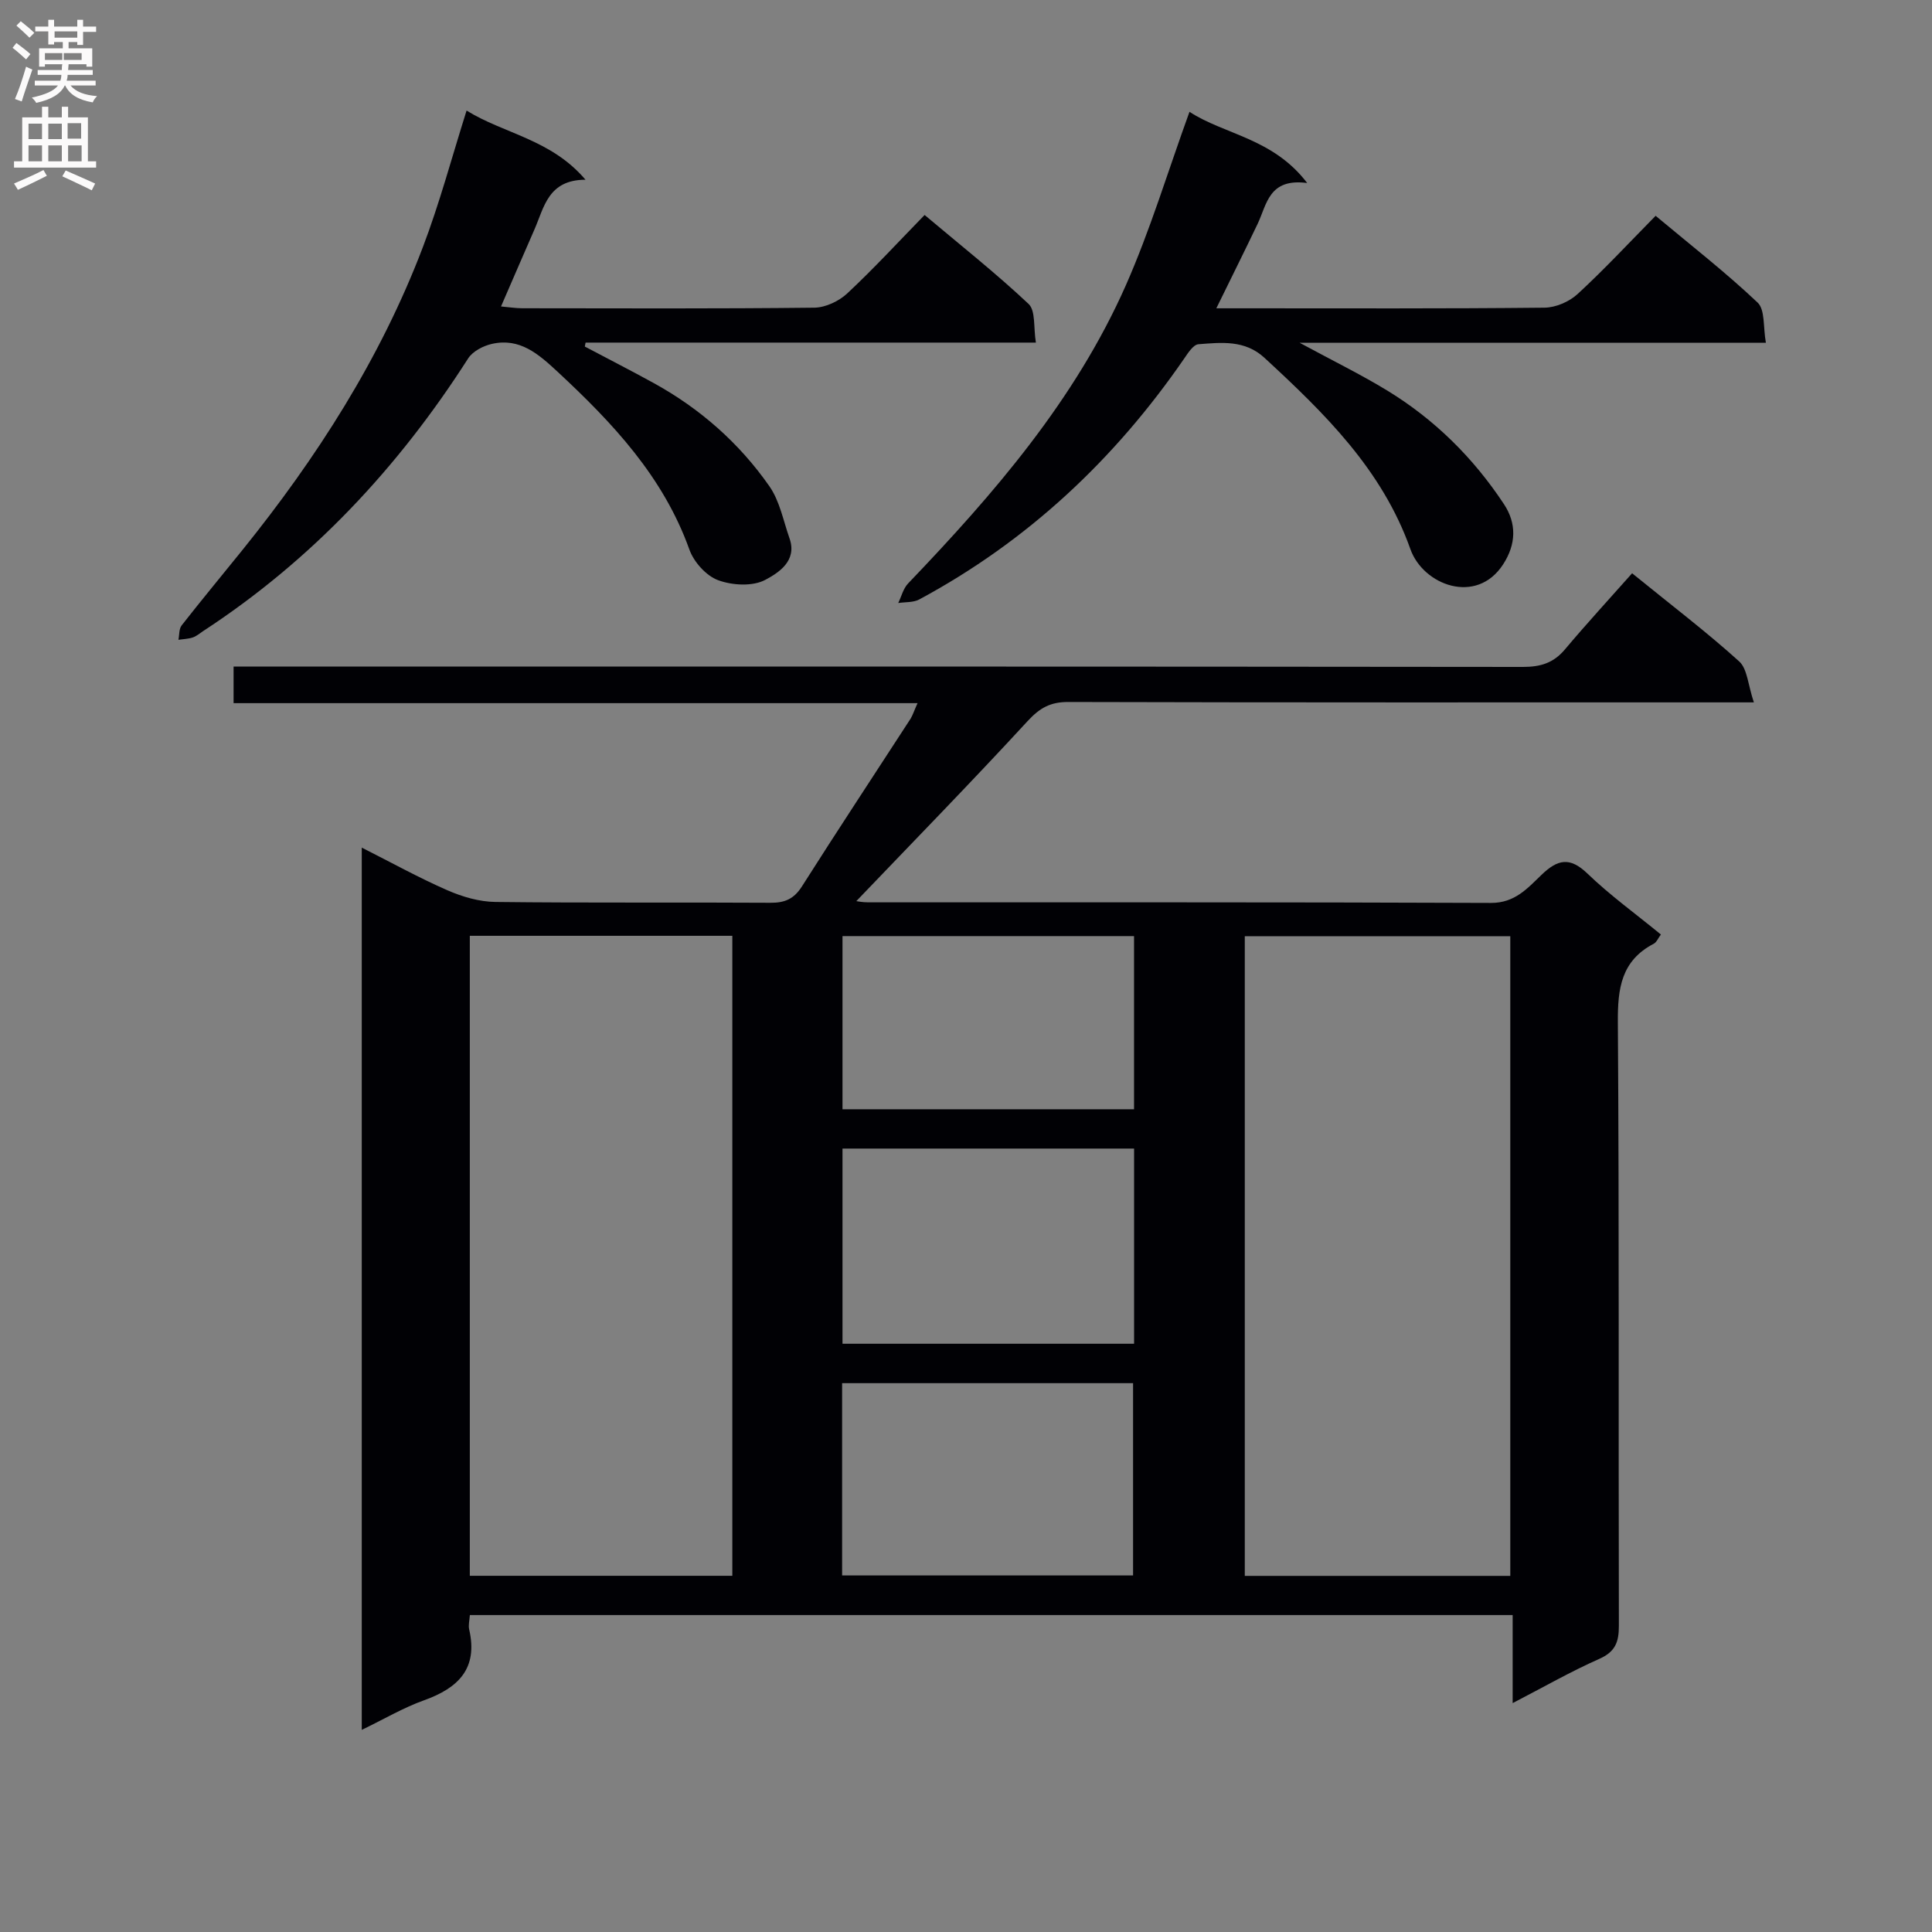 <svg enable-background="new 0 0 400 400" viewBox="0 0 400 400" xmlns="http://www.w3.org/2000/svg"><rect x="0" y="0" width="400" height="400" fill="#808080" stroke="none"/><g fill="#010105"><path d="m189.97 145.58c-47.46 0-94.36 0-141.61 0 0-2.58 0-4.67 0-7.58h5.52c87.14 0 174.29-.02 261.43.08 3.62 0 6.31-.8 8.67-3.6 4.49-5.34 9.22-10.48 13.93-15.79 8.4 6.82 15.54 12.25 22.17 18.25 1.7 1.54 1.81 4.83 3.04 8.48-3.37 0-5.44 0-7.52 0-44.82 0-89.64.04-134.46-.08-3.69-.01-5.88 1.24-8.38 3.95-11.68 12.68-23.74 25.02-35.47 37.28.08.01 1.26.25 2.44.25 42.99.02 85.98-.06 128.97.12 4.95.02 7.57-3.05 10.46-5.82 3.31-3.18 5.83-3.79 9.49-.27 4.66 4.49 9.95 8.31 15.22 12.63-.56.74-.88 1.59-1.48 1.91-6.73 3.51-7.48 9.25-7.43 16.24.29 41.65.11 83.31.21 124.97.01 3.39-.75 5.4-4.09 6.87-5.87 2.6-11.47 5.81-17.9 9.14 0-6.44 0-12.16 0-18.23-72.2 0-143.89 0-215.9 0-.07 1.08-.35 2.1-.14 2.99 1.86 8.09-2.25 12.11-9.33 14.65-4.31 1.54-8.32 3.92-12.91 6.13 0-60.97 0-121.37 0-182.66 6.22 3.14 11.85 6.26 17.73 8.83 3.09 1.35 6.59 2.38 9.92 2.42 18.99.23 37.99.05 56.98.17 2.99.02 4.86-.81 6.51-3.4 7.39-11.65 15-23.16 22.5-34.73.47-.8.75-1.72 1.43-3.2zm122.72 180.69c0-44.38 0-88.31 0-132.44-18.45 0-36.65 0-54.97 0v132.44zm-215.42-132.52v132.5h54.35c0-44.36 0-88.41 0-132.5-18.31 0-36.24 0-54.35 0zm77.16 84.46h60.37c0-13.65 0-26.92 0-40.41-20.22 0-40.25 0-60.37 0zm-.08 47.97h60.24c0-13.62 0-26.83 0-39.81-20.3 0-40.18 0-60.24 0zm.08-96.52h60.36c0-12.11 0-23.87 0-35.85-20.23 0-40.25 0-60.36 0z"/><path d="m96.6 22.89c7.72 4.8 17.5 5.93 24.62 14.32-7.74.02-8.55 5.69-10.57 10.3-2.25 5.13-4.46 10.28-6.92 15.94 1.64.14 3.02.37 4.41.37 20.16.02 40.31.11 60.47-.12 2.3-.03 5.07-1.34 6.79-2.94 5.47-5.1 10.55-10.63 16.03-16.25 7.47 6.29 14.77 12.06 21.53 18.42 1.48 1.39.99 4.87 1.51 8-31.5 0-62.37 0-93.23 0-.05.27-.11.55-.16.82 4.74 2.51 9.52 4.95 14.21 7.53 9.63 5.29 17.75 12.43 24.01 21.4 2.14 3.07 2.88 7.14 4.16 10.78 1.66 4.71-2.35 7.16-5.01 8.59-2.61 1.4-6.86 1.16-9.8.06-2.46-.91-5.01-3.77-5.92-6.33-5.41-15.12-15.93-26.26-27.35-36.87-3.92-3.64-7.77-7-13.5-5.72-1.81.4-4 1.53-4.95 3.01-14.45 22.59-32.37 41.76-54.9 56.48-.7.46-1.35 1.04-2.12 1.3-.94.31-1.98.33-2.97.48.21-1.01.1-2.25.67-2.98 4.1-5.24 8.35-10.36 12.53-15.54 15.43-19.14 28.61-39.66 37.39-62.72 3.49-9.16 6.01-18.64 9.07-28.33z"/><path d="m246.27 23.15c7.25 4.74 17.27 5.42 24.37 14.74-7.95-1.05-8.33 4.39-10.26 8.45-2.69 5.63-5.48 11.22-8.55 17.49h5.95c20.66 0 41.32.09 61.98-.13 2.33-.02 5.14-1.23 6.87-2.83 5.5-5.06 10.59-10.55 16.15-16.19 7.31 6.11 14.52 11.72 21.12 17.97 1.57 1.49 1.12 5.11 1.71 8.32-32.23 0-63.62 0-96.53 0 6.98 3.78 12.73 6.59 18.17 9.91 9.79 5.98 17.82 13.94 24.13 23.5 2.63 3.98 2.55 8.26-.17 12.46-5.52 8.52-16.56 4.3-19.2-3.14-5.86-16.52-17.82-28.18-30.22-39.62-4.05-3.74-8.9-3.18-13.66-2.81-1.07.08-2.16 1.8-2.96 2.97-14.4 20.9-32.43 37.81-54.85 49.87-1.23.66-2.89.51-4.35.74.66-1.36 1.04-3 2.04-4.05 17.78-18.57 34.56-37.95 45.08-61.72 5.07-11.49 8.71-23.61 13.18-35.93z"/></g><path d="m2.6 9.9.8-1c.9.7 1.9 1.4 2.9 2.3l-.9 1.1c-1.1-1-2-1.8-2.8-2.4zm.5 10.6c.9-2.1 1.6-4.3 2.3-6.7.4.2.8.4 1.3.6-.7 2.1-1.5 4.3-2.2 6.6zm.3-15.2.9-.9c1 .8 2 1.6 2.8 2.4l-1 1c-.9-.9-1.8-1.7-2.7-2.5zm12.6-1.2h1.2v1.4h2.7v1.1h-2.7v2.7h-1.2v-.6h-1.8v1.3h4.9v3.8h-1.2v-.5h-3.7c0 .4-.1.9-.1 1.2h5.1v1h-5.2c0 .5-.1.9-.2 1.2h6v1h-5.2c1.1 1.3 2.9 2 5.5 2.2-.4.4-.7.8-.9 1.3-2.9-.5-4.8-1.6-5.7-3.5h-.1c-.8 1.7-2.7 2.9-5.9 3.6-.2-.4-.6-.8-.9-1.1 2.8-.6 4.6-1.4 5.4-2.5h-4.8v-1h5.3c.1-.3.2-.7.2-1.2h-4.9v-1h5c0-.4 0-.8.1-1.2h-3.6v.5h-1.2v-3.8h4.9v-1.3h-1.8v.5h-1.2v-2.7h-2.7v-1h2.7v-1.4h1.2v1.4h4.8zm-6.7 8.3h3.6c0-.4 0-.9 0-1.4h-3.6zm1.9-4.6h4.8v-1.3h-4.7v1.3zm6.7 3.2h-4.7v1.4h3.7v-1.4z" fill="#fbfafa"/><path d="m8.7 22.1h1.3v2.2h2.8v-2.2h1.3v2.2h4.1v9.1h1.7v1.3h-17v-1.3h1.7v-9.1h4.1zm.3 13.1.7 1.2c-1.8.9-3.8 1.9-6 2.9-.2-.4-.5-.8-.8-1.3 2.3-1 4.4-1.9 6.1-2.8zm-3.1-6.4h2.8v-3.2h-2.8zm0 4.6h2.8v-3.3h-2.8zm4.1-4.6h2.8v-3.2h-2.8zm0 4.6h2.8v-3.3h-2.8zm3.6 1.9c2.1.9 4.1 1.8 6.1 2.7l-.7 1.4c-2.2-1.1-4.2-2-6.1-2.9zm3.2-9.8h-2.8v3.2h2.8v-3.1zm-2.7 7.9h2.8v-3.3h-2.8z" fill="#fbfafa"/></svg>